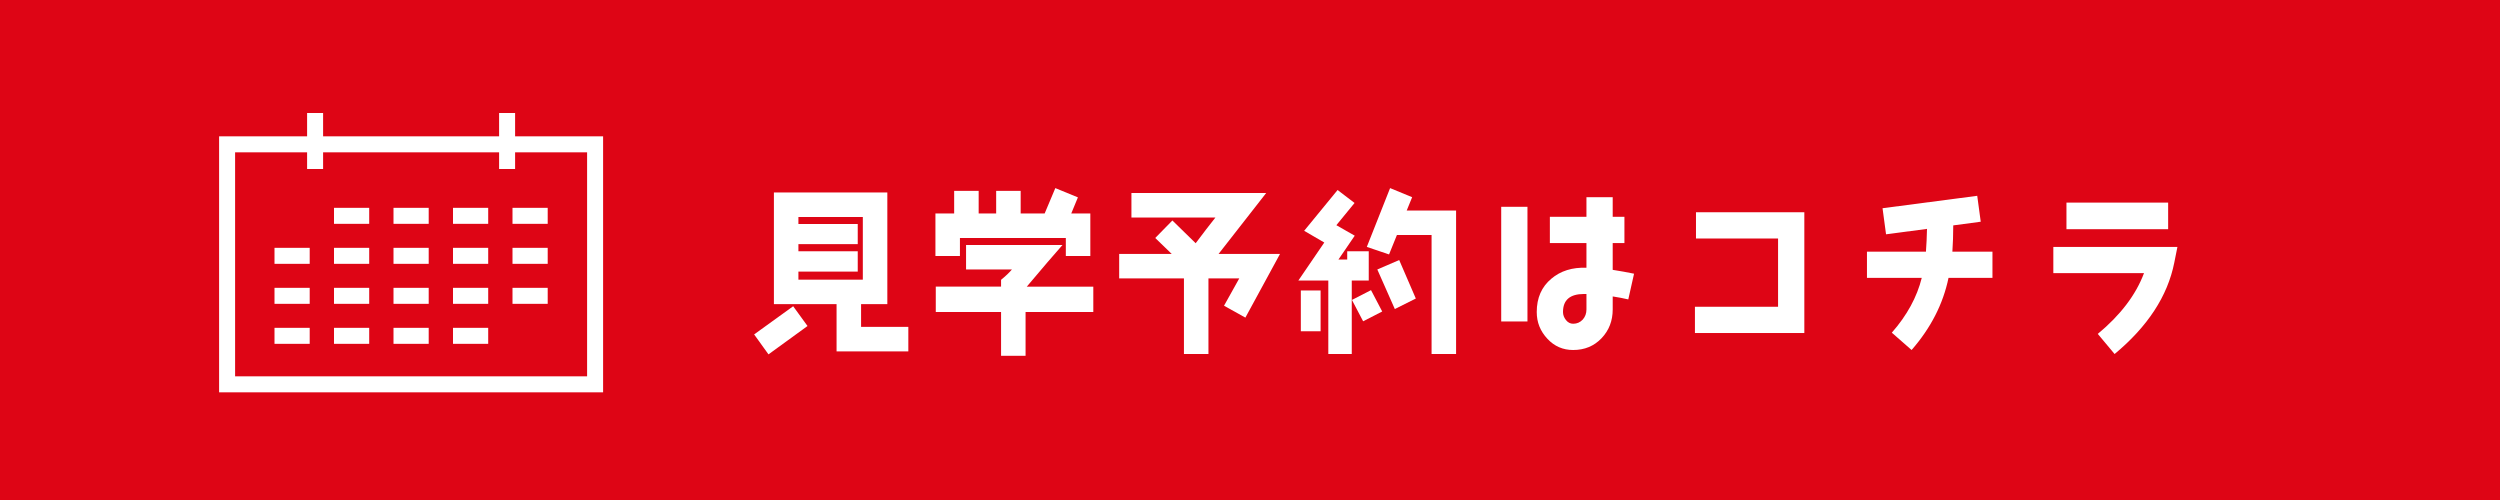 <?xml version="1.0" encoding="utf-8"?>
<!-- Generator: Adobe Illustrator 28.2.0, SVG Export Plug-In . SVG Version: 6.00 Build 0)  -->
<svg version="1.1" id="レイヤー_1" xmlns="http://www.w3.org/2000/svg" xmlns:xlink="http://www.w3.org/1999/xlink" x="0px"
	 y="0px" width="600px" height="120px" viewBox="0 0 600 120" enable-background="new 0 0 600 120" xml:space="preserve">
<rect y="-15" fill="#DE0515" width="600" height="150"/>
<g>
	<g>
		<path fill="#FFFFFF" d="M184.436,85.049l-3.444-4.788l9.368-6.764l3.444,4.747L184.436,85.049z M200.776,84.335V72.994h-15.038
			V46.193h27.221v26.801h-6.301v5.461H218v5.881H200.776z M207.078,52.074h-15.459v1.681h14.24v4.831h-14.24v1.722h14.24v4.873
			h-14.24v1.933h15.459V52.074z"/>
		<path fill="#FFFFFF" d="M255.798,61.442v-4.327h-25.414v4.327h-5.881V51.234h4.495v-5.419h5.881v5.419h4.2v-5.419h5.881v5.419
			h5.756l2.562-6.091l5.419,2.227l-1.597,3.865h4.579v10.208H255.798z M246.137,74.884v10.502h-5.881V74.884h-15.669v-6.092h15.669
			v-1.638c1.134-0.925,2.016-1.765,2.604-2.479h-11.006v-5.881H255c-1.933,2.184-4.789,5.503-8.569,9.998h15.963v6.092H246.137z"/>
		<path fill="#FFFFFF" d="M298.891,76.228l-5.125-2.856l3.655-6.553h-7.394v18.146h-5.881V66.819h-15.543v-5.882h12.603
			l-3.949-3.822l4.117-4.201l5.587,5.461c1.806-2.395,3.36-4.453,4.746-6.175h-20.163v-5.881h32.346l-11.426,14.618h14.744
			L298.891,76.228z"/>
		<path fill="#FFFFFF" d="M324.423,67.323v17.643h-5.629V67.323h-7.184l6.218-9.116l-4.831-2.814l8.023-9.788l4.074,3.108
			l-4.368,5.335l4.41,2.521l-3.906,5.713h2.101v-1.975h5.167v7.016H324.423z M312.199,79.504v-9.787h4.746v9.787H312.199z
			 M327.153,77.11l-2.688-5.124l4.579-2.353l2.688,5.125L327.153,77.11z M343.578,84.965V56.401h-8.317l-1.89,4.663l-5.335-1.807
			l5.587-14.115l5.293,2.185l-1.303,3.192h11.847v34.446H343.578z M334.757,74.169l-4.201-9.493l5.251-2.269l3.991,9.241
			L334.757,74.169z"/>
		<path fill="#FFFFFF" d="M360.29,77.152V49.638h6.301v27.514H360.29z M390.788,71.86c-1.219-0.295-2.437-0.505-3.739-0.715v3.108
			c0,2.73-0.882,5.041-2.688,6.932S380.286,84,377.556,84c-2.437,0-4.495-0.882-6.176-2.688c-1.722-1.849-2.562-3.948-2.562-6.427
			c0-3.403,1.177-6.05,3.487-7.981c2.226-1.891,5.04-2.772,8.443-2.646v-5.923h-8.78v-6.301h8.78v-4.705h6.301v4.705h2.814v6.301
			h-2.814v6.427c1.807,0.294,3.528,0.588,5.125,0.924L390.788,71.86z M380.748,70.557h-0.588c-3.361,0-5.041,1.429-5.041,4.327
			c0,0.714,0.252,1.344,0.714,1.932c0.462,0.589,1.05,0.883,1.723,0.883c0.924,0,1.68-0.336,2.31-1.009
			c0.589-0.672,0.883-1.47,0.883-2.437V70.557z"/>
		<path fill="#FFFFFF" d="M406.784,79.925v-6.302h19.953V57.241h-19.701V50.94h26.003v28.985H406.784z"/>
		<path fill="#FFFFFF" d="M467.645,66.693c-1.302,6.259-4.242,12.014-8.863,17.307l-4.747-4.158
			c3.655-4.159,6.049-8.57,7.184-13.148h-13.148v-6.301h14.156c0.126-1.639,0.21-3.487,0.252-5.461l-9.829,1.302l-0.841-6.259
			l22.727-2.982l0.84,6.217l-6.595,0.882c0,2.269-0.084,4.369-0.21,6.301h9.619v6.301H467.645z"/>
		<path fill="#FFFFFF" d="M521.827,63.038c-1.597,8.023-6.385,15.333-14.324,21.928l-4.033-4.83
			c5.419-4.495,9.116-9.326,11.09-14.577H492.8v-6.301h29.783L521.827,63.038z M495.95,55.015v-6.385h24.406v6.385H495.95z"/>
	</g>
	<g>
		<g>
			<g>
				<rect x="73.704" y="27.12" fill="#FFFFFF" width="3.84" height="13.44"/>
			</g>
			<g>
				<rect x="119.784" y="27.12" fill="#FFFFFF" width="3.84" height="13.44"/>
			</g>
		</g>
		<g>
			<g>
				<g>
					<rect x="65.88" y="59.48" fill="#FFFFFF" width="8.448" height="3.84"/>
				</g>
				<g>
					<rect x="65.88" y="69.08" fill="#FFFFFF" width="8.448" height="3.84"/>
				</g>
				<g>
					<rect x="65.88" y="78.68" fill="#FFFFFF" width="8.448" height="3.84"/>
				</g>
			</g>
			<g>
				<g>
					<rect x="80.16" y="49.88" fill="#FFFFFF" width="8.448" height="3.84"/>
				</g>
				<g>
					<rect x="80.16" y="59.48" fill="#FFFFFF" width="8.448" height="3.84"/>
				</g>
				<g>
					<rect x="80.16" y="69.08" fill="#FFFFFF" width="8.448" height="3.84"/>
				</g>
				<g>
					<rect x="80.16" y="78.68" fill="#FFFFFF" width="8.448" height="3.84"/>
				</g>
			</g>
			<g>
				<g>
					<rect x="94.44" y="49.88" fill="#FFFFFF" width="8.448" height="3.84"/>
				</g>
				<g>
					<rect x="94.44" y="59.48" fill="#FFFFFF" width="8.448" height="3.84"/>
				</g>
				<g>
					<rect x="94.44" y="69.08" fill="#FFFFFF" width="8.448" height="3.84"/>
				</g>
				<g>
					<rect x="94.44" y="78.68" fill="#FFFFFF" width="8.448" height="3.84"/>
				</g>
			</g>
			<g>
				<g>
					<rect x="108.72" y="49.88" fill="#FFFFFF" width="8.448" height="3.84"/>
				</g>
				<g>
					<rect x="108.72" y="59.48" fill="#FFFFFF" width="8.448" height="3.84"/>
				</g>
				<g>
					<rect x="108.72" y="69.08" fill="#FFFFFF" width="8.448" height="3.84"/>
				</g>
				<g>
					<rect x="108.72" y="78.68" fill="#FFFFFF" width="8.448" height="3.84"/>
				</g>
			</g>
			<g>
				<g>
					<rect x="123" y="49.88" fill="#FFFFFF" width="8.448" height="3.84"/>
				</g>
				<g>
					<rect x="123" y="59.48" fill="#FFFFFF" width="8.448" height="3.84"/>
				</g>
				<g>
					<rect x="123" y="69.08" fill="#FFFFFF" width="8.448" height="3.84"/>
				</g>
			</g>
		</g>
		<g>
			<path fill="#FFFFFF" d="M140.904,36.56v53.76h-84.48V36.56H140.904 M144.744,32.72h-92.16v61.44h92.16V32.72L144.744,32.72z"/>
		</g>
	</g>
</g>
<g>
</g>
<g>
</g>
<g>
</g>
<g>
</g>
<g>
</g>
<g>
</g>
<g>
</g>
<g>
</g>
<g>
</g>
<g>
</g>
<g>
</g>
<g>
</g>
<g>
</g>
<g>
</g>
<g>
</g>
</svg>
